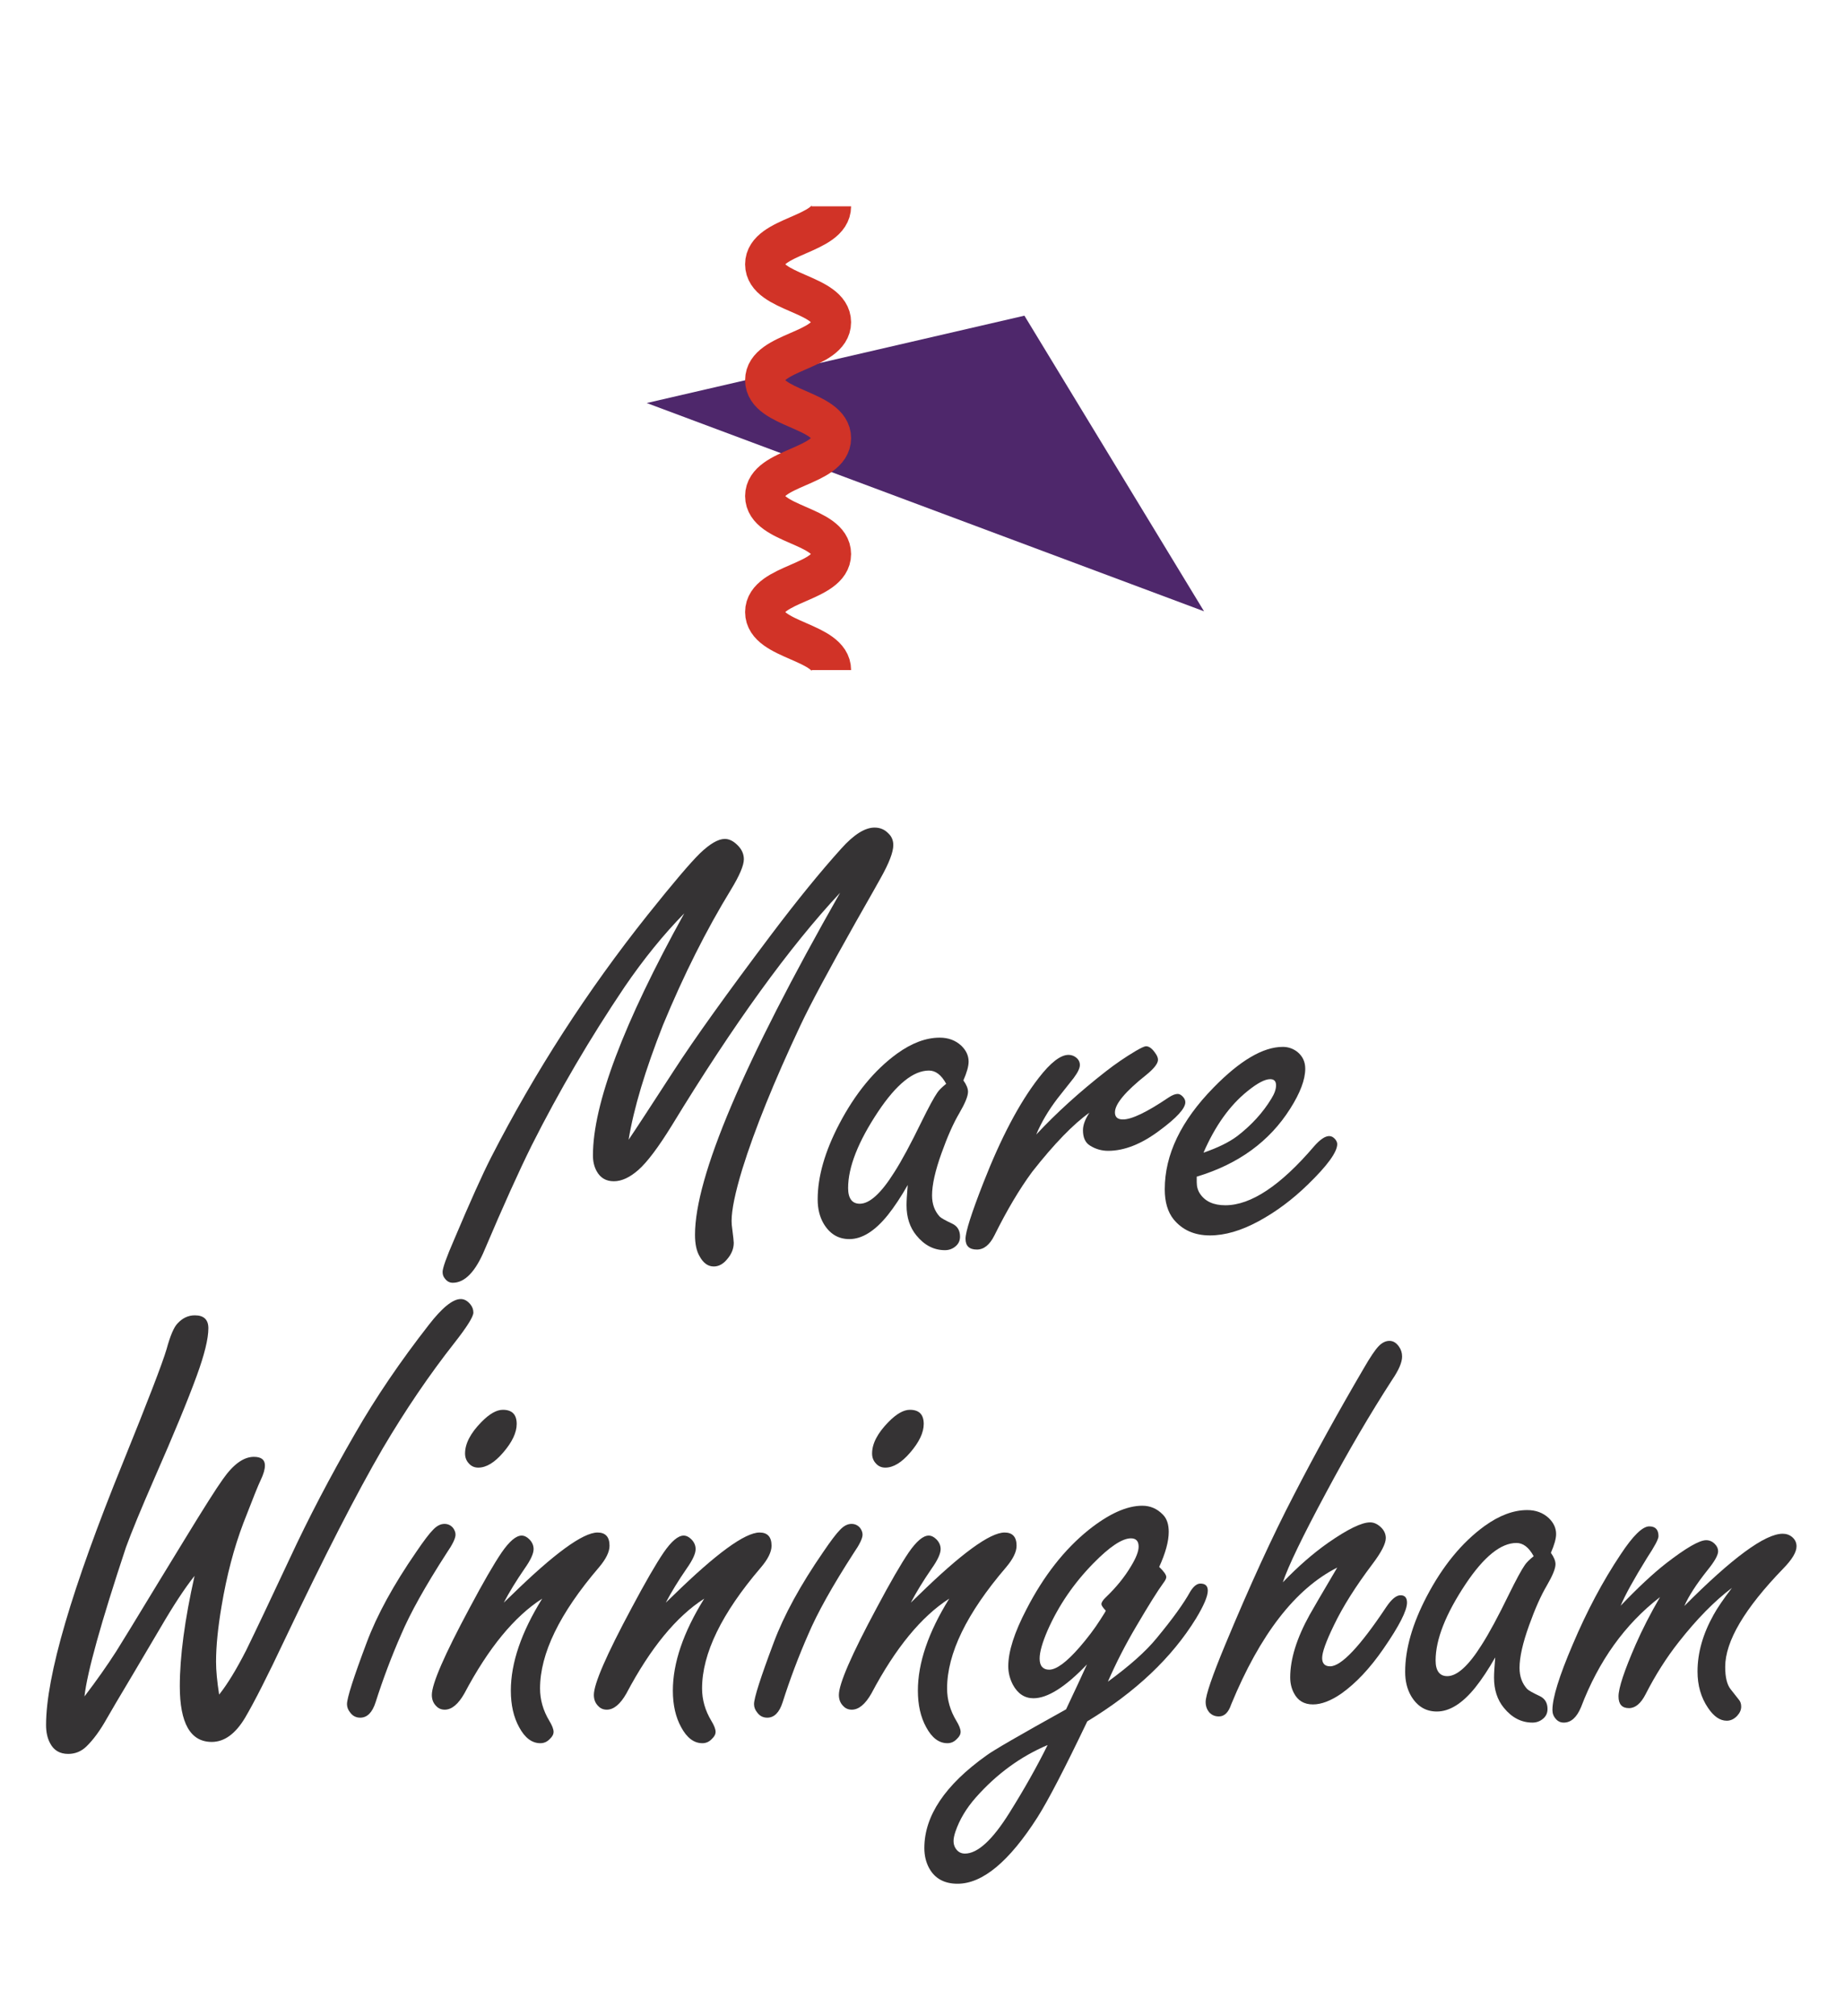 <?xml version="1.0" encoding="utf-8"?>
<!-- Generator: Adobe Illustrator 25.0.1, SVG Export Plug-In . SVG Version: 6.00 Build 0)  -->
<svg version="1.1" id="Layer_1" xmlns="http://www.w3.org/2000/svg" xmlns:xlink="http://www.w3.org/1999/xlink" x="0px" y="0px"
	 viewBox="0 0 140.582 153.603" enable-background="new 0 0 140.582 153.603" xml:space="preserve">
<rect fill="#FFFFFF" width="140.582" height="153.603"/>
<g>
	<polygon fill="#4E276B" points="78.099,24.056 49.304,30.713 91.793,46.584 	"/>
	<g>
		<path fill="none" stroke="#D13327" stroke-width="3.011" stroke-miterlimit="10" d="M63.379,15.723
			c0,2.208-5.069,2.208-5.069,4.416c0,2.208,5.069,2.208,5.069,4.416c0,2.208-5.069,2.208-5.069,4.416
			c0,2.207,5.069,2.207,5.069,4.415c0,2.208-5.069,2.208-5.069,4.415c0,2.21,5.069,2.21,5.069,4.419
			c0,2.211-5.069,2.211-5.069,4.422s5.069,2.211,5.069,4.422"/>
	</g>
</g>
<g>
	<g>
		<path fill="#353334" d="M47.923,86.854c0.5-0.734,1.656-2.5,3.469-5.297c1.547-2.391,4.016-5.836,7.406-10.336
			c1.969-2.609,3.75-4.797,5.344-6.562c0.953-1.062,1.797-1.594,2.531-1.594c0.422,0,0.773,0.148,1.055,0.445
			c0.25,0.234,0.375,0.531,0.375,0.891c0,0.531-0.32,1.367-0.961,2.508c-0.125,0.234-0.766,1.367-1.922,3.398
			c-2.062,3.656-3.461,6.266-4.195,7.829c-2.016,4.281-3.492,7.93-4.43,10.945c-0.547,1.797-0.82,3.117-0.82,3.961
			c0,0.188,0.016,0.383,0.047,0.586c0.078,0.609,0.117,0.969,0.117,1.078c0,0.453-0.172,0.875-0.516,1.266
			c-0.297,0.359-0.633,0.539-1.008,0.539c-0.438,0-0.797-0.258-1.078-0.773c-0.234-0.391-0.352-0.938-0.352-1.641
			c0-4.422,3.688-13.109,11.062-26.063c-3.859,4.125-8.133,10.032-12.82,17.719c-1.031,1.672-1.883,2.805-2.555,3.398
			c-0.656,0.578-1.281,0.867-1.875,0.867s-1.031-0.258-1.312-0.773c-0.188-0.344-0.281-0.742-0.281-1.195
			c0-3.906,2.32-10.055,6.961-18.446c-1.578,1.609-3.094,3.477-4.547,5.602c-2.641,3.922-5,7.946-7.078,12.071
			c-0.984,1.984-2.18,4.633-3.586,7.945c-0.703,1.688-1.516,2.531-2.438,2.531c-0.234,0-0.43-0.102-0.586-0.305
			c-0.125-0.141-0.188-0.312-0.188-0.516c0-0.297,0.289-1.109,0.867-2.438c1.234-2.922,2.18-5.023,2.836-6.305
			c3.359-6.547,7.336-12.704,11.93-18.469c1.922-2.406,3.25-3.969,3.984-4.688c0.766-0.734,1.398-1.102,1.898-1.102
			c0.312,0,0.617,0.141,0.914,0.422c0.359,0.328,0.539,0.703,0.539,1.125c0,0.469-0.328,1.242-0.984,2.32
			c-1.875,3.062-3.602,6.5-5.18,10.313C49.189,81.55,48.314,84.464,47.923,86.854z"/>
		<path fill="#353334" d="M69.204,90.3c-0.516,0.906-1.023,1.672-1.523,2.297c-0.984,1.219-1.961,1.828-2.93,1.828
			c-0.844,0-1.5-0.398-1.969-1.195c-0.297-0.516-0.445-1.125-0.445-1.828c0-1.734,0.547-3.648,1.641-5.742
			c1.219-2.328,2.687-4.117,4.406-5.367c1.125-0.812,2.211-1.219,3.258-1.219c0.656,0,1.203,0.203,1.641,0.609
			c0.375,0.359,0.562,0.766,0.562,1.219c0,0.344-0.133,0.82-0.398,1.43c0.234,0.328,0.352,0.617,0.352,0.867
			c0,0.328-0.219,0.867-0.656,1.617c-0.453,0.766-0.906,1.781-1.359,3.047c-0.484,1.344-0.727,2.422-0.727,3.234
			c0,0.656,0.195,1.195,0.586,1.617c0.109,0.109,0.43,0.289,0.961,0.539c0.391,0.188,0.586,0.516,0.586,0.984
			c0,0.297-0.109,0.539-0.328,0.727c-0.234,0.203-0.508,0.305-0.82,0.305c-0.844,0-1.57-0.375-2.18-1.125
			c-0.5-0.609-0.75-1.375-0.75-2.297C69.111,91.534,69.142,91.018,69.204,90.3z M72.134,82.589
			c-0.188-0.344-0.391-0.598-0.609-0.762s-0.453-0.246-0.703-0.246c-1.188,0-2.477,1.039-3.867,3.117
			c-1.531,2.297-2.297,4.242-2.297,5.836c0,0.391,0.074,0.688,0.223,0.891s0.371,0.305,0.668,0.305c0.75,0,1.625-0.797,2.625-2.391
			c0.562-0.875,1.258-2.164,2.086-3.867c0.547-1.109,0.945-1.844,1.195-2.203C71.579,83.081,71.806,82.854,72.134,82.589z"/>
		<path fill="#353334" d="M79.001,86.456c1.531-1.641,3.297-3.242,5.297-4.805c0.719-0.562,1.484-1.086,2.297-1.57
			c0.406-0.234,0.664-0.352,0.773-0.352c0.234,0,0.469,0.172,0.703,0.516c0.141,0.188,0.211,0.359,0.211,0.516
			c0,0.281-0.297,0.664-0.891,1.148c-1.594,1.266-2.391,2.219-2.391,2.859c0,0.359,0.203,0.539,0.609,0.539
			c0.672,0,1.828-0.555,3.469-1.664c0.281-0.188,0.516-0.281,0.703-0.281c0.125,0,0.25,0.062,0.375,0.188
			c0.141,0.141,0.211,0.289,0.211,0.445c0,0.469-0.656,1.188-1.969,2.156c-1.375,1.031-2.68,1.547-3.914,1.547
			c-0.5,0-0.961-0.133-1.383-0.398c-0.359-0.219-0.539-0.609-0.539-1.172c0-0.391,0.164-0.836,0.492-1.336
			c-1.234,0.875-2.688,2.375-4.359,4.5c-0.969,1.312-1.93,2.93-2.883,4.852c-0.359,0.719-0.805,1.078-1.336,1.078
			c-0.578,0-0.867-0.273-0.867-0.82c0-0.531,0.453-1.953,1.359-4.266c1.344-3.438,2.75-6.102,4.219-7.992
			c0.906-1.172,1.664-1.758,2.273-1.758c0.203,0,0.391,0.062,0.562,0.188c0.203,0.156,0.305,0.352,0.305,0.586
			s-0.156,0.562-0.469,0.984c-0.062,0.078-0.477,0.602-1.242,1.57C79.915,84.636,79.376,85.55,79.001,86.456z"/>
		<path fill="#353334" d="M91.236,89.667v0.422c0,0.344,0.086,0.641,0.258,0.891c0.391,0.578,1.031,0.867,1.922,0.867
			c1.953,0,4.211-1.5,6.773-4.5c0.453-0.516,0.836-0.773,1.148-0.773c0.172,0,0.328,0.086,0.469,0.258
			c0.094,0.125,0.141,0.242,0.141,0.352c0,0.609-0.75,1.641-2.25,3.094c-1.172,1.141-2.422,2.07-3.75,2.789
			s-2.562,1.078-3.703,1.078c-1.172,0-2.094-0.406-2.766-1.219c-0.453-0.562-0.68-1.328-0.68-2.297c0-2.641,1.242-5.227,3.727-7.758
			c2.016-2.062,3.773-3.094,5.273-3.094c0.406,0,0.773,0.125,1.102,0.375c0.406,0.328,0.609,0.758,0.609,1.289
			c0,0.828-0.383,1.844-1.148,3.047C96.782,86.987,94.407,88.714,91.236,89.667z M91.751,87.839
			c1.094-0.375,1.953-0.797,2.578-1.266c1.094-0.844,1.961-1.797,2.602-2.859c0.234-0.375,0.352-0.711,0.352-1.008
			c0-0.312-0.148-0.469-0.445-0.469c-0.406,0-0.984,0.305-1.734,0.914C93.759,84.229,92.642,85.792,91.751,87.839z"/>
		<path fill="#353334" d="M6.439,129.276c0.906-1.188,1.711-2.328,2.414-3.422c0.406-0.641,1.477-2.391,3.211-5.25l1.992-3.258
			c1.469-2.406,2.445-3.945,2.93-4.617c0.797-1.141,1.586-1.711,2.367-1.711c0.562,0,0.844,0.219,0.844,0.656
			c0,0.297-0.109,0.672-0.328,1.125c-0.156,0.312-0.594,1.398-1.312,3.258c-0.719,1.891-1.273,4-1.664,6.328
			c-0.281,1.656-0.422,3.07-0.422,4.242c0,0.344,0.02,0.723,0.059,1.137s0.098,0.871,0.176,1.371
			c0.625-0.781,1.312-1.906,2.062-3.375c0.719-1.469,1.828-3.805,3.328-7.008c1.422-3.062,3.086-6.242,4.992-9.539
			c1.562-2.719,3.43-5.469,5.602-8.25c1.016-1.312,1.828-1.969,2.438-1.969c0.266,0,0.508,0.133,0.727,0.398
			c0.156,0.188,0.234,0.398,0.234,0.633c0,0.312-0.484,1.086-1.453,2.32c-1.906,2.422-3.727,5.102-5.461,8.039
			c-1.984,3.406-4.469,8.25-7.453,14.531c-1.328,2.812-2.344,4.812-3.047,6c-0.734,1.219-1.578,1.828-2.531,1.828
			c-0.812,0-1.422-0.355-1.828-1.066s-0.609-1.77-0.609-3.176c0-2.266,0.375-5.07,1.125-8.414c-0.734,0.922-1.594,2.227-2.578,3.914
			c-0.734,1.25-1.445,2.453-2.133,3.609c-1,1.672-1.664,2.797-1.992,3.375c-0.5,0.891-1.016,1.594-1.547,2.109
			c-0.391,0.375-0.852,0.562-1.383,0.562c-0.641,0-1.102-0.273-1.383-0.82c-0.203-0.375-0.305-0.836-0.305-1.383
			c0-3.719,1.953-10.383,5.859-19.992c1.906-4.703,3.016-7.586,3.328-8.648c0.281-1.031,0.562-1.688,0.844-1.969
			c0.375-0.406,0.812-0.609,1.312-0.609c0.688,0,1.031,0.328,1.031,0.984c0,0.797-0.297,2.008-0.891,3.633
			c-0.672,1.844-1.75,4.453-3.234,7.828c-1.016,2.328-1.734,4.07-2.156,5.227C7.696,123.659,6.642,127.448,6.439,129.276z"/>
		<path fill="#353334" d="M33.884,116.128c0.266,0,0.484,0.102,0.656,0.305c0.125,0.172,0.188,0.344,0.188,0.516
			c0,0.281-0.227,0.75-0.68,1.406c-1.625,2.516-2.781,4.586-3.469,6.211c-0.734,1.672-1.383,3.391-1.945,5.156
			c-0.25,0.781-0.641,1.172-1.172,1.172c-0.312,0-0.562-0.125-0.75-0.375c-0.172-0.203-0.258-0.422-0.258-0.656
			c0-0.469,0.5-2.031,1.5-4.688c0.781-2.094,2.047-4.406,3.797-6.938c0.562-0.828,0.984-1.383,1.266-1.664
			C33.298,116.276,33.587,116.128,33.884,116.128z M38.337,107.433c0.703,0,1.055,0.359,1.055,1.078c0,0.656-0.344,1.383-1.031,2.18
			c-0.656,0.766-1.289,1.148-1.898,1.148c-0.297,0-0.539-0.109-0.727-0.328c-0.188-0.203-0.281-0.453-0.281-0.75
			c0-0.75,0.414-1.547,1.242-2.391C37.306,107.745,37.853,107.433,38.337,107.433z"/>
		<path fill="#353334" d="M38.407,122.128c0.203-0.188,0.398-0.375,0.586-0.562c3.266-3.188,5.453-4.781,6.562-4.781
			c0.609,0,0.914,0.336,0.914,1.008c0,0.469-0.273,1.023-0.82,1.664c-2.984,3.484-4.477,6.555-4.477,9.211
			c0,0.859,0.234,1.68,0.703,2.461c0.219,0.359,0.328,0.641,0.328,0.844c0,0.188-0.094,0.367-0.281,0.539
			c-0.203,0.219-0.445,0.328-0.727,0.328c-0.641,0-1.18-0.406-1.617-1.219c-0.422-0.766-0.633-1.695-0.633-2.789
			c0-2.109,0.797-4.445,2.391-7.008c-2.125,1.359-4.102,3.766-5.93,7.219c-0.469,0.828-0.969,1.242-1.5,1.242
			c-0.266,0-0.484-0.094-0.656-0.281c-0.219-0.219-0.328-0.5-0.328-0.844c0-0.844,0.961-3.055,2.883-6.633
			c1.031-1.938,1.844-3.344,2.438-4.219c0.594-0.859,1.102-1.289,1.523-1.289c0.203,0,0.398,0.094,0.586,0.281
			c0.219,0.219,0.328,0.469,0.328,0.75c0,0.344-0.227,0.836-0.68,1.477C39.345,120.479,38.814,121.347,38.407,122.128z"/>
		<path fill="#353334" d="M50.759,122.128c0.203-0.188,0.398-0.375,0.586-0.562c3.266-3.188,5.453-4.781,6.562-4.781
			c0.609,0,0.914,0.336,0.914,1.008c0,0.469-0.273,1.023-0.82,1.664c-2.984,3.484-4.477,6.555-4.477,9.211
			c0,0.859,0.234,1.68,0.703,2.461c0.219,0.359,0.328,0.641,0.328,0.844c0,0.188-0.094,0.367-0.281,0.539
			c-0.203,0.219-0.445,0.328-0.727,0.328c-0.641,0-1.18-0.406-1.617-1.219c-0.422-0.766-0.633-1.695-0.633-2.789
			c0-2.109,0.797-4.445,2.391-7.008c-2.125,1.359-4.102,3.766-5.93,7.219c-0.469,0.828-0.969,1.242-1.5,1.242
			c-0.266,0-0.484-0.094-0.656-0.281c-0.219-0.219-0.328-0.5-0.328-0.844c0-0.844,0.961-3.055,2.883-6.633
			c1.031-1.938,1.844-3.344,2.438-4.219c0.594-0.859,1.102-1.289,1.523-1.289c0.203,0,0.398,0.094,0.586,0.281
			c0.219,0.219,0.328,0.469,0.328,0.75c0,0.344-0.227,0.836-0.68,1.477C51.696,120.479,51.165,121.347,50.759,122.128z"/>
		<path fill="#353334" d="M64.915,116.128c0.266,0,0.484,0.102,0.656,0.305c0.125,0.172,0.188,0.344,0.188,0.516
			c0,0.281-0.227,0.75-0.68,1.406c-1.625,2.516-2.781,4.586-3.469,6.211c-0.734,1.672-1.383,3.391-1.945,5.156
			c-0.25,0.781-0.641,1.172-1.172,1.172c-0.312,0-0.562-0.125-0.75-0.375c-0.172-0.203-0.258-0.422-0.258-0.656
			c0-0.469,0.5-2.031,1.5-4.688c0.781-2.094,2.047-4.406,3.797-6.938c0.562-0.828,0.984-1.383,1.266-1.664
			C64.329,116.276,64.618,116.128,64.915,116.128z M69.368,107.433c0.703,0,1.055,0.359,1.055,1.078c0,0.656-0.344,1.383-1.031,2.18
			c-0.656,0.766-1.289,1.148-1.898,1.148c-0.297,0-0.539-0.109-0.727-0.328c-0.188-0.203-0.281-0.453-0.281-0.75
			c0-0.75,0.414-1.547,1.242-2.391C68.337,107.745,68.884,107.433,69.368,107.433z"/>
		<path fill="#353334" d="M69.439,122.128c0.203-0.188,0.398-0.375,0.586-0.562c3.266-3.188,5.453-4.781,6.562-4.781
			c0.609,0,0.914,0.336,0.914,1.008c0,0.469-0.273,1.023-0.82,1.664c-2.984,3.484-4.477,6.555-4.477,9.211
			c0,0.859,0.234,1.68,0.703,2.461c0.219,0.359,0.328,0.641,0.328,0.844c0,0.188-0.094,0.367-0.281,0.539
			c-0.203,0.219-0.445,0.328-0.727,0.328c-0.641,0-1.18-0.406-1.617-1.219c-0.422-0.766-0.633-1.695-0.633-2.789
			c0-2.109,0.797-4.445,2.391-7.008c-2.125,1.359-4.102,3.766-5.93,7.219c-0.469,0.828-0.969,1.242-1.5,1.242
			c-0.266,0-0.484-0.094-0.656-0.281c-0.219-0.219-0.328-0.5-0.328-0.844c0-0.844,0.961-3.055,2.883-6.633
			c1.031-1.938,1.844-3.344,2.438-4.219c0.594-0.859,1.102-1.289,1.523-1.289c0.203,0,0.398,0.094,0.586,0.281
			c0.219,0.219,0.328,0.469,0.328,0.75c0,0.344-0.227,0.836-0.68,1.477C70.376,120.479,69.845,121.347,69.439,122.128z"/>
		<path fill="#353334" d="M84.462,128.151c1.672-1.219,2.914-2.328,3.727-3.328c1.203-1.453,2.055-2.633,2.555-3.539
			c0.25-0.406,0.508-0.609,0.773-0.609c0.375,0,0.562,0.18,0.562,0.539c0,0.422-0.297,1.125-0.891,2.109
			c-1.844,3-4.609,5.617-8.297,7.852c-1.719,3.594-2.984,6.031-3.797,7.312c-2.156,3.375-4.188,5.062-6.094,5.062
			c-1,0-1.719-0.391-2.156-1.172c-0.25-0.453-0.375-0.969-0.375-1.547c0-2.453,1.578-4.805,4.734-7.055
			c0.5-0.375,2.523-1.547,6.07-3.516c0.688-1.453,1.219-2.594,1.594-3.422c-1.641,1.719-3,2.578-4.078,2.578
			c-0.672,0-1.195-0.344-1.57-1.031c-0.234-0.453-0.352-0.922-0.352-1.406c0-1.125,0.461-2.57,1.383-4.336
			c1.312-2.547,2.891-4.562,4.734-6.047c1.547-1.234,2.914-1.852,4.102-1.852c0.609,0,1.133,0.227,1.57,0.68
			c0.297,0.297,0.445,0.734,0.445,1.312c0,0.719-0.242,1.609-0.727,2.672c0.359,0.344,0.539,0.602,0.539,0.773
			c0,0.109-0.078,0.266-0.234,0.469c-0.422,0.578-1.102,1.664-2.039,3.258C85.814,125.3,85.087,126.714,84.462,128.151z
			 M79.868,132.979c-2.062,0.875-3.883,2.203-5.461,3.984c-0.734,0.828-1.258,1.703-1.57,2.625
			c-0.094,0.281-0.141,0.516-0.141,0.703c0,0.203,0.047,0.383,0.141,0.539c0.172,0.281,0.414,0.422,0.727,0.422
			c0.969,0,2.102-1.039,3.398-3.117C78.087,136.339,79.056,134.62,79.868,132.979z M84.298,122.737
			c-0.219-0.234-0.328-0.398-0.328-0.492c0-0.141,0.117-0.32,0.352-0.539c0.781-0.75,1.414-1.531,1.898-2.344
			c0.391-0.641,0.586-1.141,0.586-1.5c0-0.422-0.195-0.633-0.586-0.633c-0.672,0-1.633,0.641-2.883,1.922
			c-1.484,1.516-2.641,3.211-3.469,5.086c-0.406,0.938-0.609,1.656-0.609,2.156c0,0.281,0.062,0.492,0.188,0.633
			s0.305,0.211,0.539,0.211c0.547,0,1.312-0.562,2.297-1.688c0.625-0.719,1.156-1.422,1.594-2.109
			C84.173,122.987,84.314,122.753,84.298,122.737z"/>
		<path fill="#353334" d="M97.798,120.581c1.156-1.203,2.312-2.211,3.469-3.023c1.484-1.031,2.547-1.547,3.188-1.547
			c0.266,0,0.523,0.109,0.773,0.328c0.281,0.25,0.422,0.539,0.422,0.867c0,0.422-0.336,1.078-1.008,1.969
			c-1.297,1.719-2.281,3.281-2.953,4.688c-0.594,1.219-0.891,2.047-0.891,2.484c0,0.422,0.203,0.633,0.609,0.633
			c0.844,0,2.266-1.5,4.266-4.5c0.406-0.609,0.773-0.914,1.102-0.914s0.492,0.188,0.492,0.562c0,0.609-0.594,1.773-1.781,3.492
			c-1.031,1.5-2.109,2.648-3.234,3.445c-0.797,0.547-1.516,0.82-2.156,0.82c-0.672,0-1.156-0.289-1.453-0.867
			c-0.188-0.359-0.281-0.758-0.281-1.195c0-1.391,0.492-2.977,1.477-4.758c0.234-0.422,0.938-1.625,2.109-3.609
			c-3.188,1.609-5.883,5.086-8.086,10.43c-0.203,0.609-0.516,0.914-0.938,0.914c-0.297,0-0.539-0.102-0.727-0.305
			c-0.188-0.219-0.281-0.484-0.281-0.797c0-0.516,0.5-1.977,1.5-4.383c1.859-4.469,3.594-8.25,5.203-11.344
			c1.609-3.125,3.398-6.367,5.367-9.727c0.469-0.812,0.836-1.359,1.102-1.641s0.547-0.422,0.844-0.422
			c0.281,0,0.523,0.148,0.727,0.445c0.156,0.219,0.234,0.469,0.234,0.75c0,0.438-0.25,1.023-0.75,1.758
			c-1.688,2.609-3.367,5.477-5.039,8.602C99.306,117.081,98.204,119.362,97.798,120.581z"/>
		<path fill="#353334" d="M113.993,126.3c-0.516,0.906-1.023,1.672-1.523,2.297c-0.984,1.219-1.961,1.828-2.93,1.828
			c-0.844,0-1.5-0.398-1.969-1.195c-0.297-0.516-0.445-1.125-0.445-1.828c0-1.734,0.547-3.648,1.641-5.742
			c1.219-2.328,2.688-4.117,4.406-5.367c1.125-0.812,2.211-1.219,3.258-1.219c0.656,0,1.203,0.203,1.641,0.609
			c0.375,0.359,0.562,0.766,0.562,1.219c0,0.344-0.133,0.82-0.398,1.43c0.234,0.328,0.352,0.617,0.352,0.867
			c0,0.328-0.219,0.867-0.656,1.617c-0.453,0.766-0.906,1.781-1.359,3.047c-0.484,1.344-0.727,2.422-0.727,3.234
			c0,0.656,0.195,1.195,0.586,1.617c0.109,0.109,0.43,0.289,0.961,0.539c0.391,0.188,0.586,0.516,0.586,0.984
			c0,0.297-0.109,0.539-0.328,0.727c-0.234,0.203-0.508,0.305-0.82,0.305c-0.844,0-1.57-0.375-2.18-1.125
			c-0.5-0.609-0.75-1.375-0.75-2.297C113.9,127.534,113.931,127.018,113.993,126.3z M116.923,118.589
			c-0.188-0.344-0.391-0.598-0.609-0.762s-0.453-0.246-0.703-0.246c-1.188,0-2.477,1.039-3.867,3.117
			c-1.531,2.297-2.297,4.242-2.297,5.836c0,0.391,0.074,0.688,0.223,0.891s0.371,0.305,0.668,0.305c0.75,0,1.625-0.797,2.625-2.391
			c0.562-0.875,1.258-2.164,2.086-3.867c0.547-1.109,0.945-1.844,1.195-2.203C116.368,119.081,116.595,118.854,116.923,118.589z"/>
		<path fill="#353334" d="M123.556,122.362c1.312-1.375,2.469-2.453,3.469-3.234c1.516-1.172,2.531-1.758,3.047-1.758
			c0.25,0,0.469,0.094,0.656,0.281c0.172,0.172,0.258,0.359,0.258,0.562c0,0.297-0.273,0.781-0.82,1.453
			c-0.844,1.062-1.43,1.969-1.758,2.719c3.656-3.672,6.156-5.508,7.5-5.508c0.281,0,0.523,0.086,0.727,0.258
			c0.219,0.188,0.328,0.422,0.328,0.703c0,0.438-0.336,1-1.008,1.688c-2.953,3.047-4.43,5.547-4.43,7.5
			c0,0.797,0.141,1.367,0.422,1.711l0.609,0.773c0.125,0.141,0.188,0.32,0.188,0.539c0,0.25-0.102,0.484-0.305,0.703
			c-0.234,0.25-0.5,0.375-0.797,0.375c-0.516,0-0.992-0.328-1.43-0.984c-0.531-0.781-0.797-1.703-0.797-2.766
			c0-1.422,0.406-2.859,1.219-4.312c0.281-0.516,0.75-1.203,1.406-2.062c-1.328,1-2.68,2.375-4.055,4.125
			c-0.938,1.188-1.781,2.516-2.531,3.984c-0.359,0.703-0.781,1.055-1.266,1.055c-0.531,0-0.797-0.297-0.797-0.891
			c0-0.641,0.438-1.961,1.312-3.961c0.5-1.141,1.117-2.344,1.852-3.609c-2.672,2.062-4.68,4.859-6.023,8.391
			c-0.328,0.781-0.766,1.172-1.312,1.172c-0.25,0-0.453-0.094-0.609-0.281c-0.172-0.188-0.258-0.414-0.258-0.68
			c0-0.922,0.516-2.586,1.547-4.992c1.078-2.547,2.297-4.836,3.656-6.867c0.938-1.422,1.664-2.133,2.18-2.133
			c0.469,0,0.703,0.25,0.703,0.75c0,0.219-0.289,0.766-0.867,1.641C124.556,120.347,123.884,121.565,123.556,122.362z"/>
	</g>
</g>
<g>
</g>
<g>
</g>
<g>
</g>
<g>
</g>
<g>
</g>
<g>
</g>
</svg>
